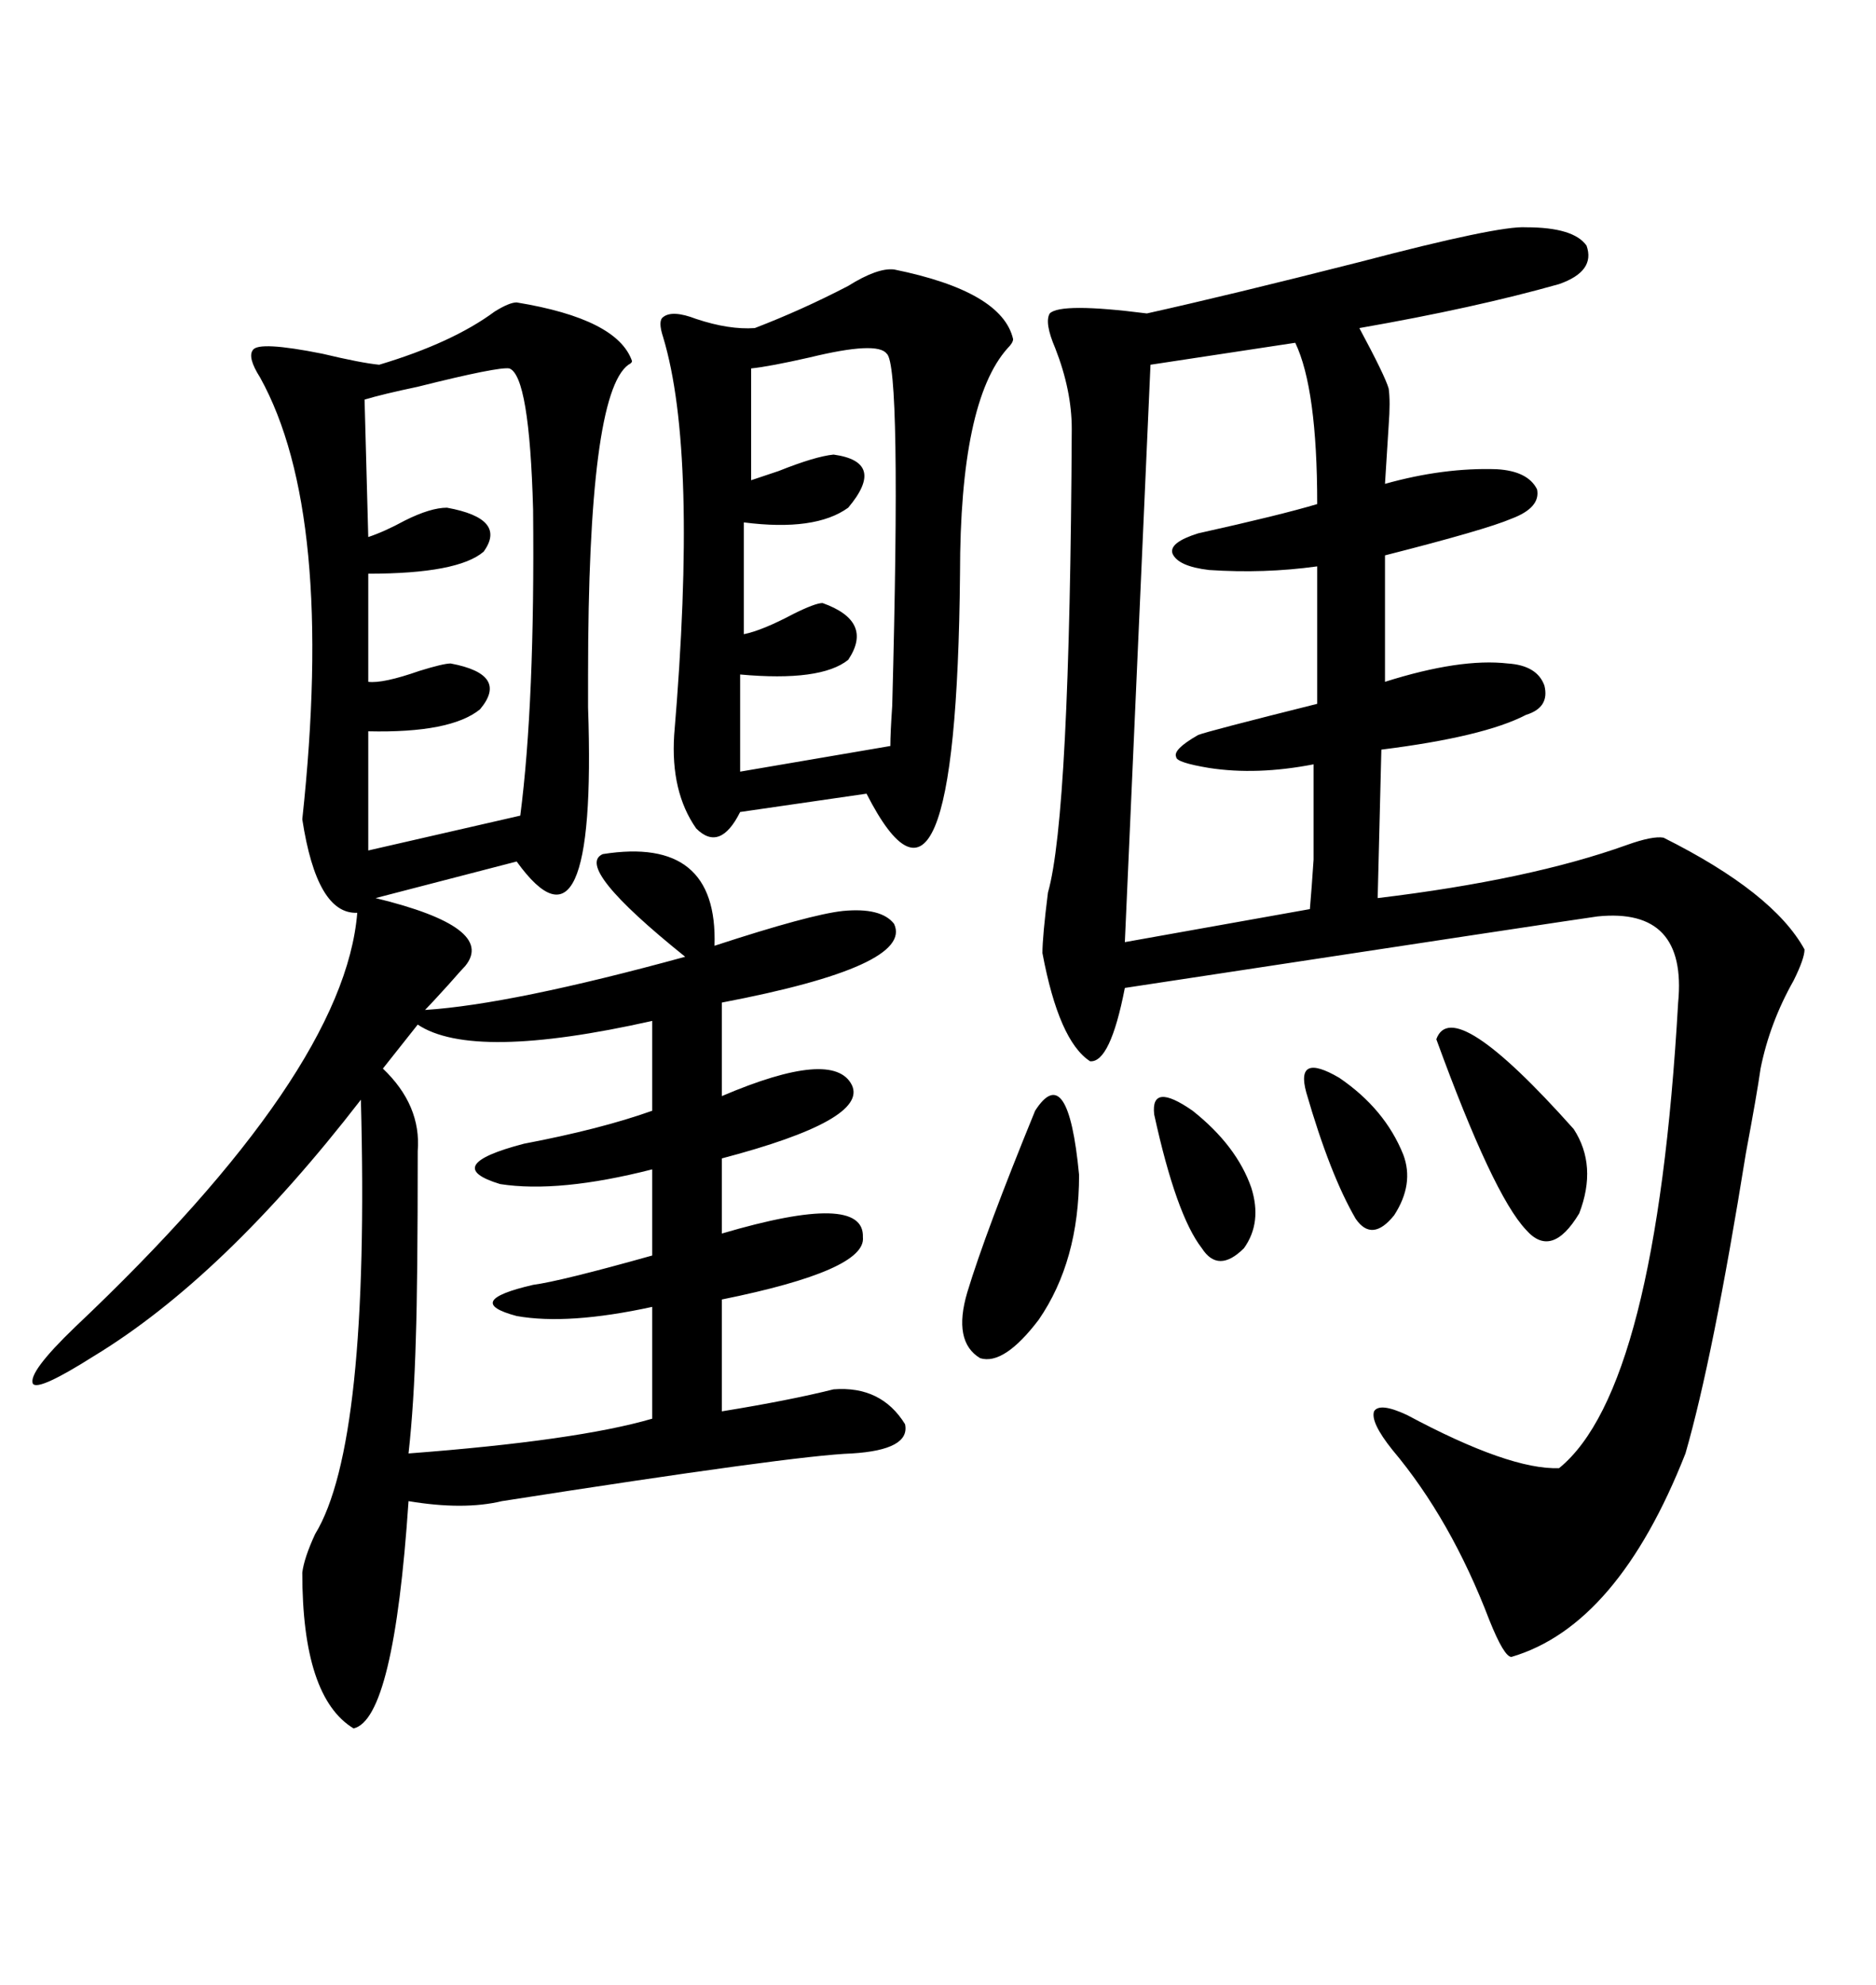 <svg xmlns="http://www.w3.org/2000/svg" xmlns:xlink="http://www.w3.org/1999/xlink" width="300" height="317.285"><path d="M82.62 48.34L82.62 48.34Q98.73 50.98 101.07 57.71L101.07 57.71Q101.07 58.01 100.49 58.30L100.49 58.30Q94.04 62.99 94.04 107.81L94.04 107.81Q94.04 109.57 94.04 113.09L94.04 113.09Q95.51 155.57 82.62 137.70L82.62 137.70L60.06 143.55Q79.39 148.24 74.41 154.39L74.41 154.39Q73.83 154.98 71.78 157.32L71.78 157.32Q68.85 160.55 67.97 161.43L67.97 161.43Q81.74 160.55 109.57 152.93L109.57 152.93Q91.70 138.57 96.39 136.52L96.39 136.52Q114.84 133.59 114.26 151.17L114.26 151.17Q129.49 146.19 134.77 145.61L134.77 145.61Q140.92 145.02 142.97 147.66L142.97 147.66Q146.19 154.39 115.43 160.25L115.43 160.25L115.43 175.20Q133.30 167.58 136.23 173.44L136.23 173.44Q138.87 179.00 115.43 185.16L115.43 185.16L115.43 197.17Q138.28 190.43 137.99 197.75L137.99 197.75Q138.57 203.03 115.43 207.71L115.43 207.71L115.43 225.59Q126.27 223.83 133.30 222.07L133.30 222.07Q140.92 221.48 144.73 227.64L144.73 227.64Q145.61 231.74 136.23 232.32L136.23 232.32Q127.15 232.62 80.27 239.94L80.27 239.94Q74.12 241.41 65.33 239.94L65.33 239.94Q62.99 274.80 56.54 276.27L56.54 276.27Q48.34 271.29 48.34 251.37L48.34 251.37Q48.63 249.02 50.39 245.21L50.39 245.21Q59.18 230.86 57.71 175.78L57.71 175.78Q35.74 204.20 14.94 216.80L14.94 216.80Q6.15 222.36 5.27 221.19L5.27 221.19Q4.39 219.43 12.01 212.11L12.01 212.11Q55.08 171.39 57.13 145.90L57.13 145.90Q50.68 146.19 48.34 130.96L48.34 130.96Q53.61 82.03 41.60 60.35L41.60 60.35Q39.55 57.13 40.43 55.96L40.43 55.96Q41.31 54.49 51.56 56.54L51.56 56.54Q57.71 58.01 60.64 58.30L60.64 58.30Q72.36 54.79 79.10 49.80L79.10 49.80Q81.45 48.34 82.62 48.34ZM244.04 36.33L244.04 36.33Q251.66 36.33 253.71 39.26L253.71 39.26Q255.18 43.36 249.32 45.41L249.32 45.41Q235.84 49.22 217.38 52.44L217.38 52.44Q221.48 60.06 222.07 62.11L222.07 62.11Q222.36 64.16 222.07 67.97L222.07 67.97Q221.78 72.66 221.48 77.34L221.48 77.34Q230.86 74.71 239.36 75L239.36 75Q244.34 75.29 245.80 78.22L245.80 78.22Q246.39 81.15 241.70 82.91L241.70 82.91Q237.60 84.67 221.48 88.77L221.48 88.77L221.48 108.98Q233.50 105.18 241.11 106.05L241.11 106.05Q245.80 106.35 246.97 109.57L246.97 109.57Q247.85 113.09 244.04 114.26L244.04 114.26Q237.30 117.77 220.90 119.82L220.90 119.82L220.31 143.55Q244.63 140.63 260.16 135.06L260.16 135.06Q264.26 133.59 266.02 133.89L266.02 133.89Q283.59 142.68 288.57 151.76L288.57 151.76Q288.57 153.22 286.82 156.74L286.82 156.74Q283.01 163.48 281.54 170.80L281.54 170.80Q280.96 174.90 279.20 184.28L279.20 184.28Q273.93 217.09 269.53 232.32L269.53 232.32Q258.69 259.86 241.70 264.84L241.70 264.84Q240.53 264.84 238.18 258.98L238.18 258.98Q232.03 242.87 222.66 231.74L222.66 231.74Q219.14 227.34 219.73 225.59L219.73 225.59Q220.61 224.12 225 226.17L225 226.17Q241.41 234.96 249.32 234.67L249.32 234.67Q264.84 222.07 268.36 160.25L268.36 160.25Q269.82 145.02 255.47 146.48L255.47 146.48Q253.13 146.78 179.88 157.91L179.88 157.91Q177.54 169.92 174.32 169.63L174.32 169.63Q169.34 166.41 166.70 152.34L166.70 152.34Q166.70 149.71 167.58 142.68L167.58 142.68Q171.09 130.37 171.39 68.55L171.39 68.55Q171.39 62.40 168.75 55.66L168.75 55.66Q166.99 51.56 167.87 50.10L167.87 50.10Q169.63 48.34 183.40 50.10L183.40 50.10Q196.58 47.17 217.38 41.89L217.38 41.89Q239.65 36.04 244.04 36.33ZM142.97 43.07L142.97 43.07Q160.25 46.58 162.01 54.20L162.01 54.20Q162.01 54.79 161.13 55.66L161.13 55.66Q153.52 64.16 153.52 91.70L153.52 91.70Q152.93 154.98 138.57 126.86L138.57 126.86L118.36 129.79Q115.14 136.23 111.33 132.42L111.33 132.42Q107.23 126.56 107.81 117.48L107.81 117.48Q111.62 72.36 106.05 53.91L106.05 53.91Q105.18 51.27 106.05 50.68L106.05 50.68Q107.52 49.51 111.33 50.98L111.33 50.98Q116.60 52.73 120.70 52.44L120.70 52.44Q128.32 49.51 135.64 45.70L135.64 45.70Q140.33 42.77 142.97 43.07ZM207.13 54.79L207.13 54.79L183.98 58.30L179.88 150.59L209.47 145.31Q209.77 141.80 210.06 137.40L210.06 137.40Q210.06 134.18 210.06 122.17L210.06 122.17Q200.98 123.93 193.36 122.75L193.36 122.75Q188.09 121.88 188.09 121.00L188.09 121.00Q187.50 119.82 191.60 117.48L191.60 117.48Q193.07 116.89 210.64 112.50L210.64 112.50L210.64 90.53Q202.15 91.70 193.36 91.11L193.36 91.11Q188.38 90.53 187.50 88.48L187.50 88.48Q186.91 86.72 191.60 85.25L191.60 85.25Q204.79 82.32 210.64 80.57L210.64 80.57Q210.64 62.11 207.13 54.79ZM104.30 177.54L104.30 163.18Q75.59 169.63 66.80 163.77L66.80 163.77L61.23 170.80Q67.38 176.66 66.80 183.98L66.80 183.98Q66.80 205.08 66.50 213.87L66.50 213.87Q66.21 224.41 65.33 232.32L65.33 232.32Q92.29 230.27 104.30 226.76L104.30 226.76L104.30 208.89Q90.82 211.82 82.62 210.35L82.62 210.35Q73.83 208.01 85.25 205.37L85.25 205.37Q89.65 204.79 104.30 200.68L104.30 200.68L104.30 186.91Q89.36 190.72 79.98 189.26L79.98 189.26Q70.31 186.33 83.79 182.81L83.79 182.81Q96.09 180.47 104.30 177.54L104.30 177.54ZM81.45 58.89L81.45 58.89Q79.69 58.59 66.80 61.82L66.80 61.82Q61.23 62.99 58.30 63.87L58.30 63.87L58.89 85.84Q61.52 84.96 64.75 83.20L64.75 83.20Q68.85 81.15 71.48 81.15L71.48 81.15Q81.15 82.91 77.34 88.18L77.34 88.18Q73.24 91.70 58.89 91.70L58.89 91.70L58.89 108.98Q61.23 109.28 67.09 107.23L67.09 107.23Q70.90 106.05 72.07 106.05L72.07 106.05Q81.45 107.81 76.76 113.38L76.76 113.38Q72.07 117.19 58.89 116.89L58.89 116.89L58.89 135.94L83.20 130.37Q85.55 112.21 85.25 81.45L85.25 81.45Q84.67 60.06 81.45 58.89ZM141.80 56.54L141.80 56.54Q140.33 54.49 129.49 57.13L129.49 57.13Q123.05 58.59 120.12 58.89L120.12 58.89L120.12 76.76Q121.88 76.17 124.51 75.29L124.51 75.29Q130.37 72.95 133.30 72.66L133.30 72.66Q141.80 73.83 135.64 81.15L135.64 81.15Q130.37 84.96 118.95 83.50L118.95 83.50L118.95 101.37Q121.88 100.78 126.86 98.14L126.86 98.14Q130.37 96.39 131.54 96.39L131.54 96.39Q139.75 99.32 135.64 105.47L135.64 105.47Q131.25 108.98 118.36 107.81L118.36 107.81L118.36 123.34L142.38 119.24Q142.38 117.19 142.68 112.79L142.68 112.79Q144.14 58.30 141.80 56.54ZM165.53 177.54L165.53 177.54Q170.80 169.34 172.56 187.79L172.56 187.79Q172.56 201.56 166.11 210.94L166.11 210.94Q160.55 218.26 156.74 217.09L156.74 217.09Q152.34 214.45 154.69 206.54L154.69 206.54Q157.62 196.88 165.53 177.54ZM229.69 166.11L229.69 166.11Q232.32 158.79 251.66 180.47L251.66 180.47Q255.47 186.33 252.54 193.95L252.54 193.95Q248.14 201.27 244.04 196.58L244.04 196.58Q238.77 191.02 229.69 166.11ZM184.57 178.13L184.57 178.13Q183.98 172.85 190.72 177.54L190.72 177.54Q197.75 183.11 200.10 189.84L200.10 189.84Q201.86 195.41 198.93 199.51L198.93 199.51Q194.82 203.61 192.19 199.51L192.19 199.51Q188.09 194.24 184.57 178.13ZM208.89 174.61L208.89 174.61Q207.13 168.16 214.16 172.27L214.16 172.27Q221.48 177.25 224.41 184.57L224.41 184.57Q226.17 189.26 222.95 194.24L222.95 194.24Q219.43 198.63 216.80 194.82L216.80 194.82Q212.70 187.79 208.89 174.61Z"/></svg>